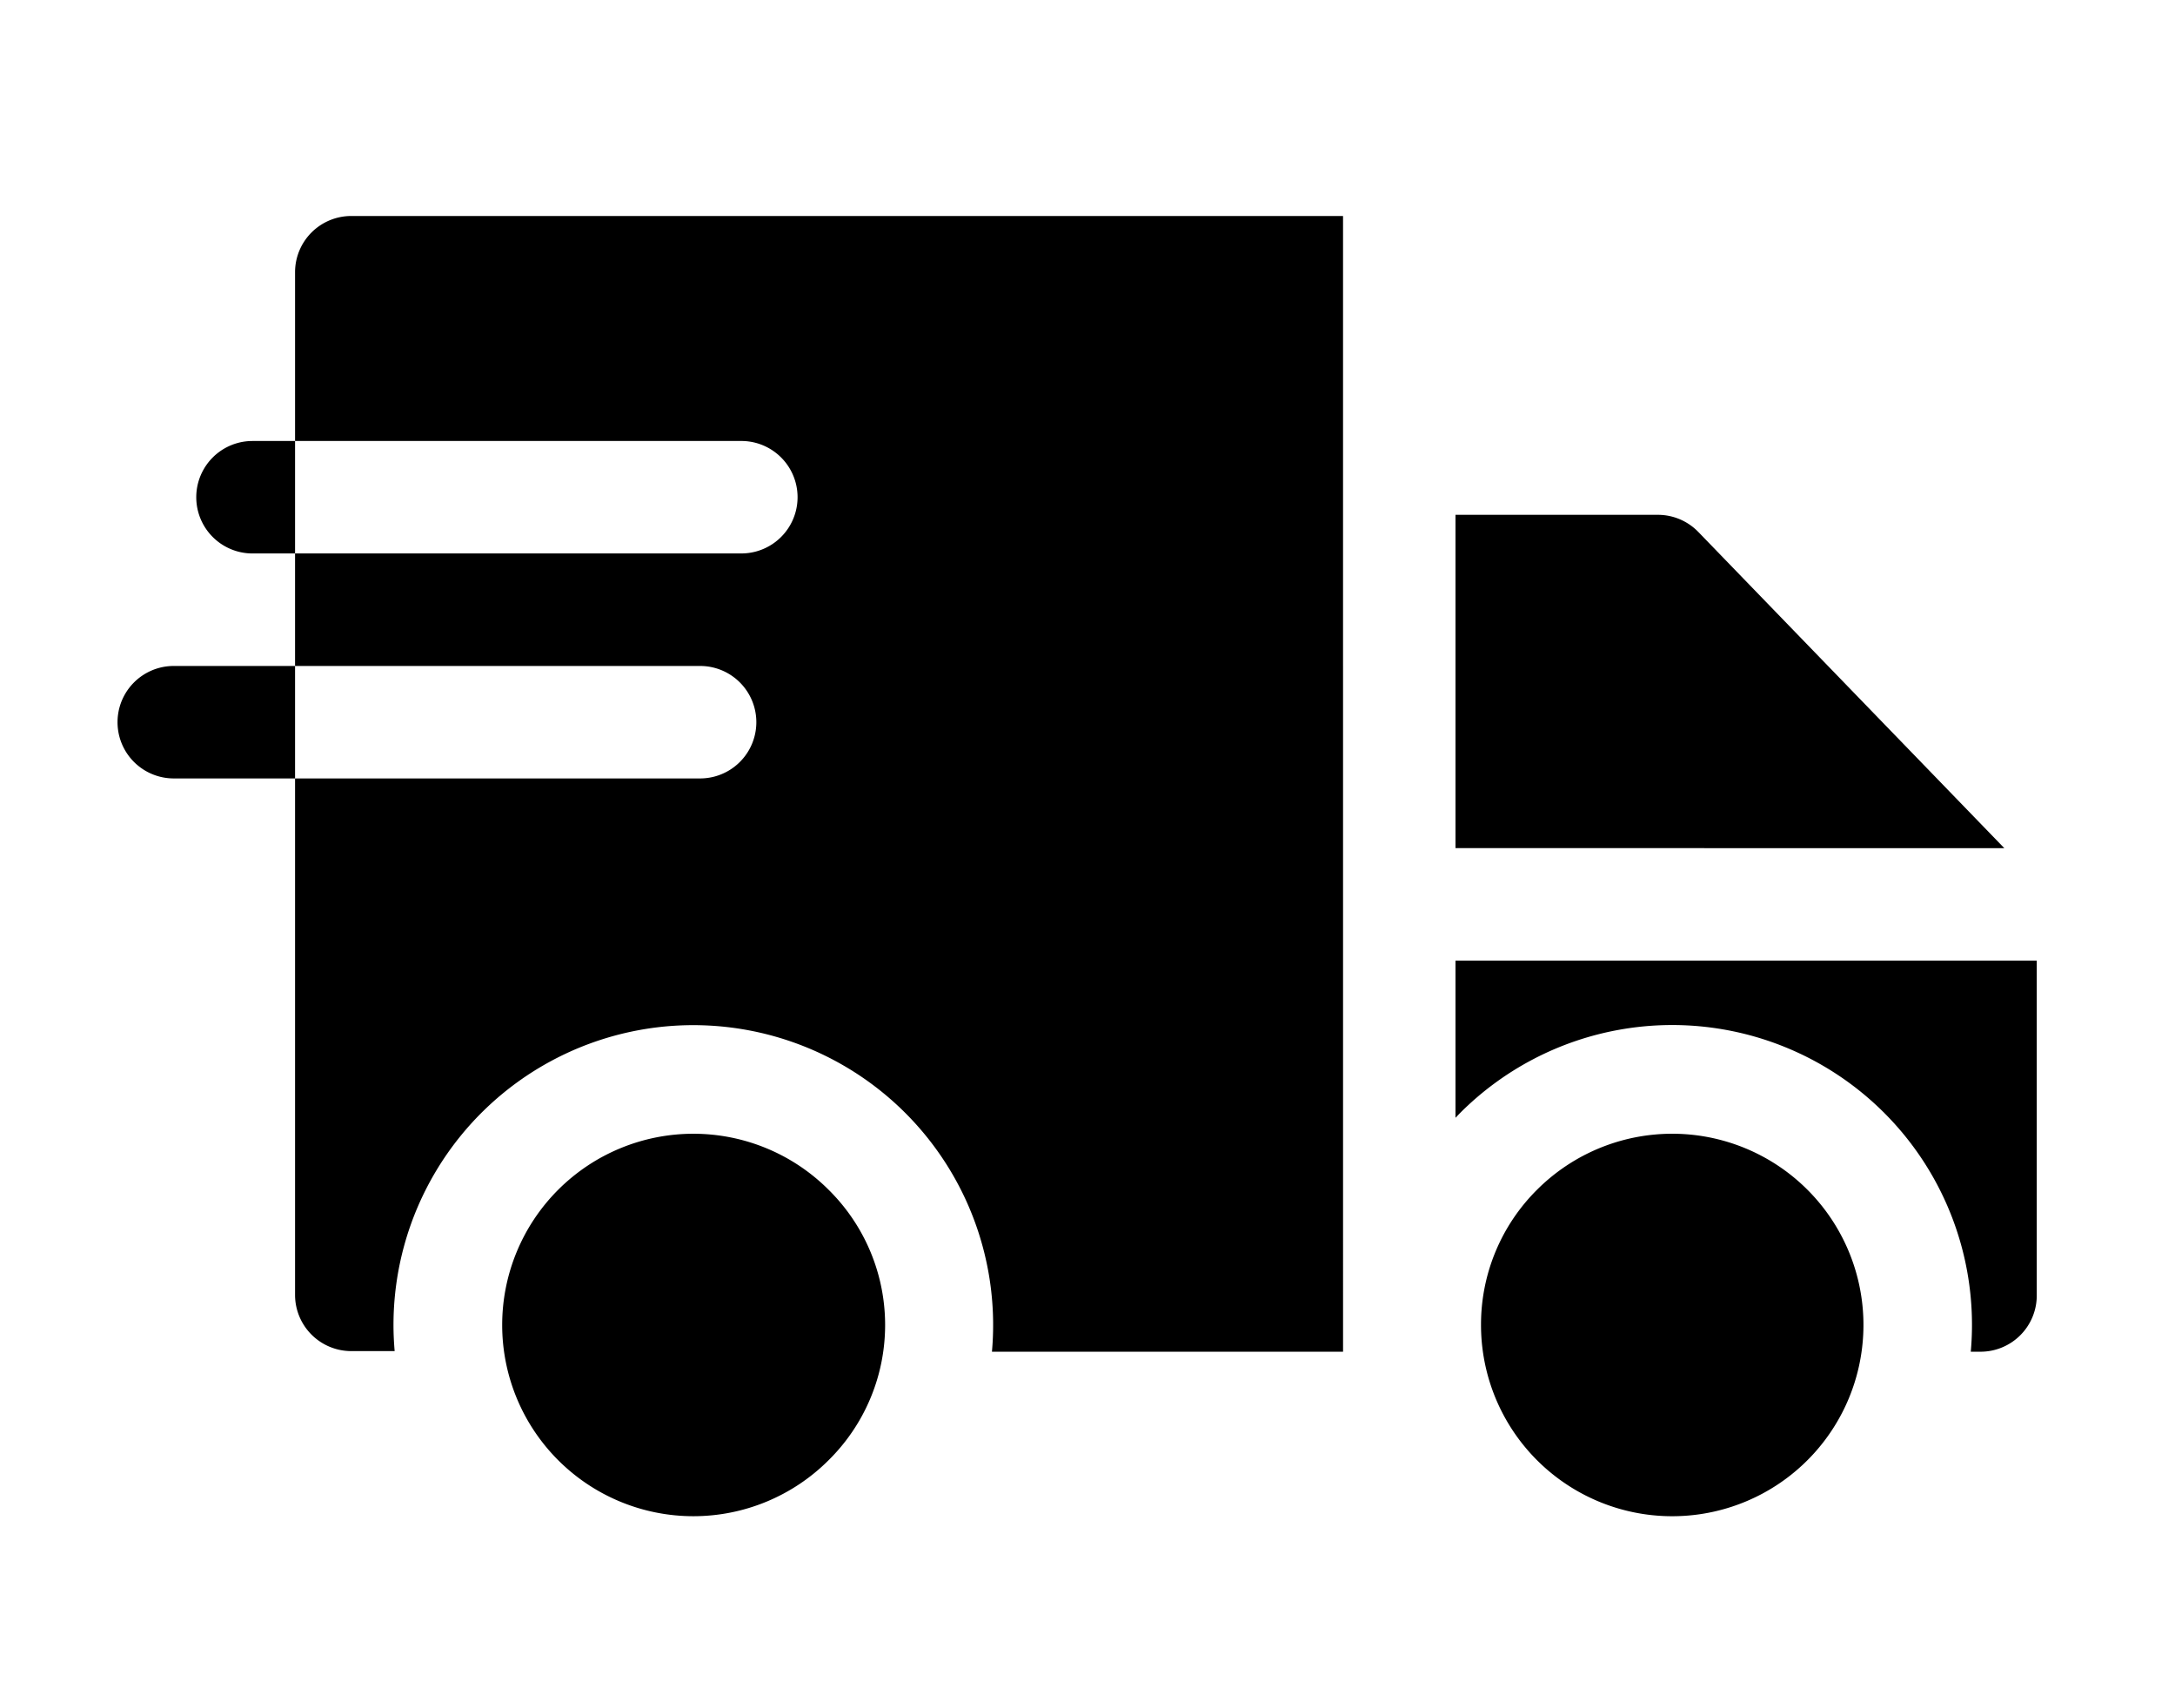 <svg xmlns="http://www.w3.org/2000/svg" xmlns:xlink="http://www.w3.org/1999/xlink" width="135" height="106" viewBox="0 0 135 106">
  <defs>
    <clipPath id="clip-path">
      <rect id="Rectangle_158" data-name="Rectangle 158" width="135" height="106" stroke="#000" stroke-width="1"/>
    </clipPath>
    <clipPath id="clip-path-2">
      <rect width="119.124" height="197.885" fill="none"/>
    </clipPath>
  </defs>
  <g id="Mask_Group_14" data-name="Mask Group 14" clip-path="url(#clip-path)">
    <g id="Repeat_Grid_3" data-name="Repeat Grid 3" transform="translate(7.295 13.405)" clip-path="url(#clip-path-2)">
      <g id="Group_163" data-name="Group 163">
        <path id="Path_224" data-name="Path 224" d="M391,182.987l-18.992-19.623A3.489,3.489,0,0,0,369.5,162.3H356.936v20.686Z" transform="translate(-273.89 -143.754)"/>
        <path id="Path_225" data-name="Path 225" d="M356.935,290.964c.1-.1.189-.2.289-.3a18.606,18.606,0,0,1,31.694,14.818l.606,0a3.49,3.49,0,0,0,3.49-3.49V281.21H356.935Z" transform="translate(-273.889 -234.997)"/>
        <path id="Path_226" data-name="Path 226" d="M112.406,82.585H50.849a3.49,3.49,0,0,0-3.49,3.49V96.548h27.7a3.49,3.49,0,1,1,0,6.98h-27.7v6.983H72.5a3.49,3.49,0,1,1,0,6.98H47.359v32.051a3.49,3.49,0,0,0,3.49,3.49h2.692c-.046-.536-.073-1.076-.073-1.62a18.61,18.61,0,1,1,37.146,1.659h21.793Z" transform="translate(-36.34 -82.585)"/>
        <path id="Path_227" data-name="Path 227" d="M24.495,142.6a3.49,3.49,0,0,0,0,6.98h2.642V142.6Z" transform="translate(-16.118 -128.636)"/>
        <path id="Path_228" data-name="Path 228" d="M3.49,202.612a3.49,3.49,0,0,0,0,6.98h7.529v-6.98Z" transform="translate(0 -174.686)"/>
        <path id="Path_229" data-name="Path 229" d="M122.876,330.87a11.868,11.868,0,1,0,0,16.784A11.79,11.79,0,0,0,122.876,330.87Z" transform="translate(-78.741 -270.436)"/>
        <path id="Path_230" data-name="Path 230" d="M363.741,339.262a11.869,11.869,0,1,0,3.476-8.392A11.79,11.79,0,0,0,363.741,339.262Z" transform="translate(-279.111 -270.436)"/>
      </g>
      <g id="Group_163-2" data-name="Group 163" transform="translate(0 101)">
        <path id="Path_224-2" data-name="Path 224" d="M391,182.987l-18.992-19.623A3.489,3.489,0,0,0,369.5,162.3H356.936v20.686Z" transform="translate(-273.89 -143.754)"/>
        <path id="Path_225-2" data-name="Path 225" d="M356.935,290.964c.1-.1.189-.2.289-.3a18.606,18.606,0,0,1,31.694,14.818l.606,0a3.49,3.49,0,0,0,3.49-3.49V281.21H356.935Z" transform="translate(-273.889 -234.997)"/>
        <path id="Path_226-2" data-name="Path 226" d="M112.406,82.585H50.849a3.49,3.49,0,0,0-3.49,3.49V96.548h27.7a3.49,3.49,0,1,1,0,6.98h-27.7v6.983H72.5a3.49,3.49,0,1,1,0,6.98H47.359v32.051a3.49,3.49,0,0,0,3.49,3.49h2.692c-.046-.536-.073-1.076-.073-1.62a18.61,18.61,0,1,1,37.146,1.659h21.793Z" transform="translate(-36.34 -82.585)"/>
        <path id="Path_227-2" data-name="Path 227" d="M24.495,142.6a3.49,3.49,0,0,0,0,6.98h2.642V142.6Z" transform="translate(-16.118 -128.636)"/>
        <path id="Path_228-2" data-name="Path 228" d="M3.49,202.612a3.49,3.49,0,0,0,0,6.98h7.529v-6.98Z" transform="translate(0 -174.686)"/>
        <path id="Path_229-2" data-name="Path 229" d="M122.876,330.87a11.868,11.868,0,1,0,0,16.784A11.79,11.79,0,0,0,122.876,330.87Z" transform="translate(-78.741 -270.436)"/>
        <path id="Path_230-2" data-name="Path 230" d="M363.741,339.262a11.869,11.869,0,1,0,3.476-8.392A11.79,11.79,0,0,0,363.741,339.262Z" transform="translate(-279.111 -270.436)"/>
      </g>
    </g>
  </g>
</svg>
